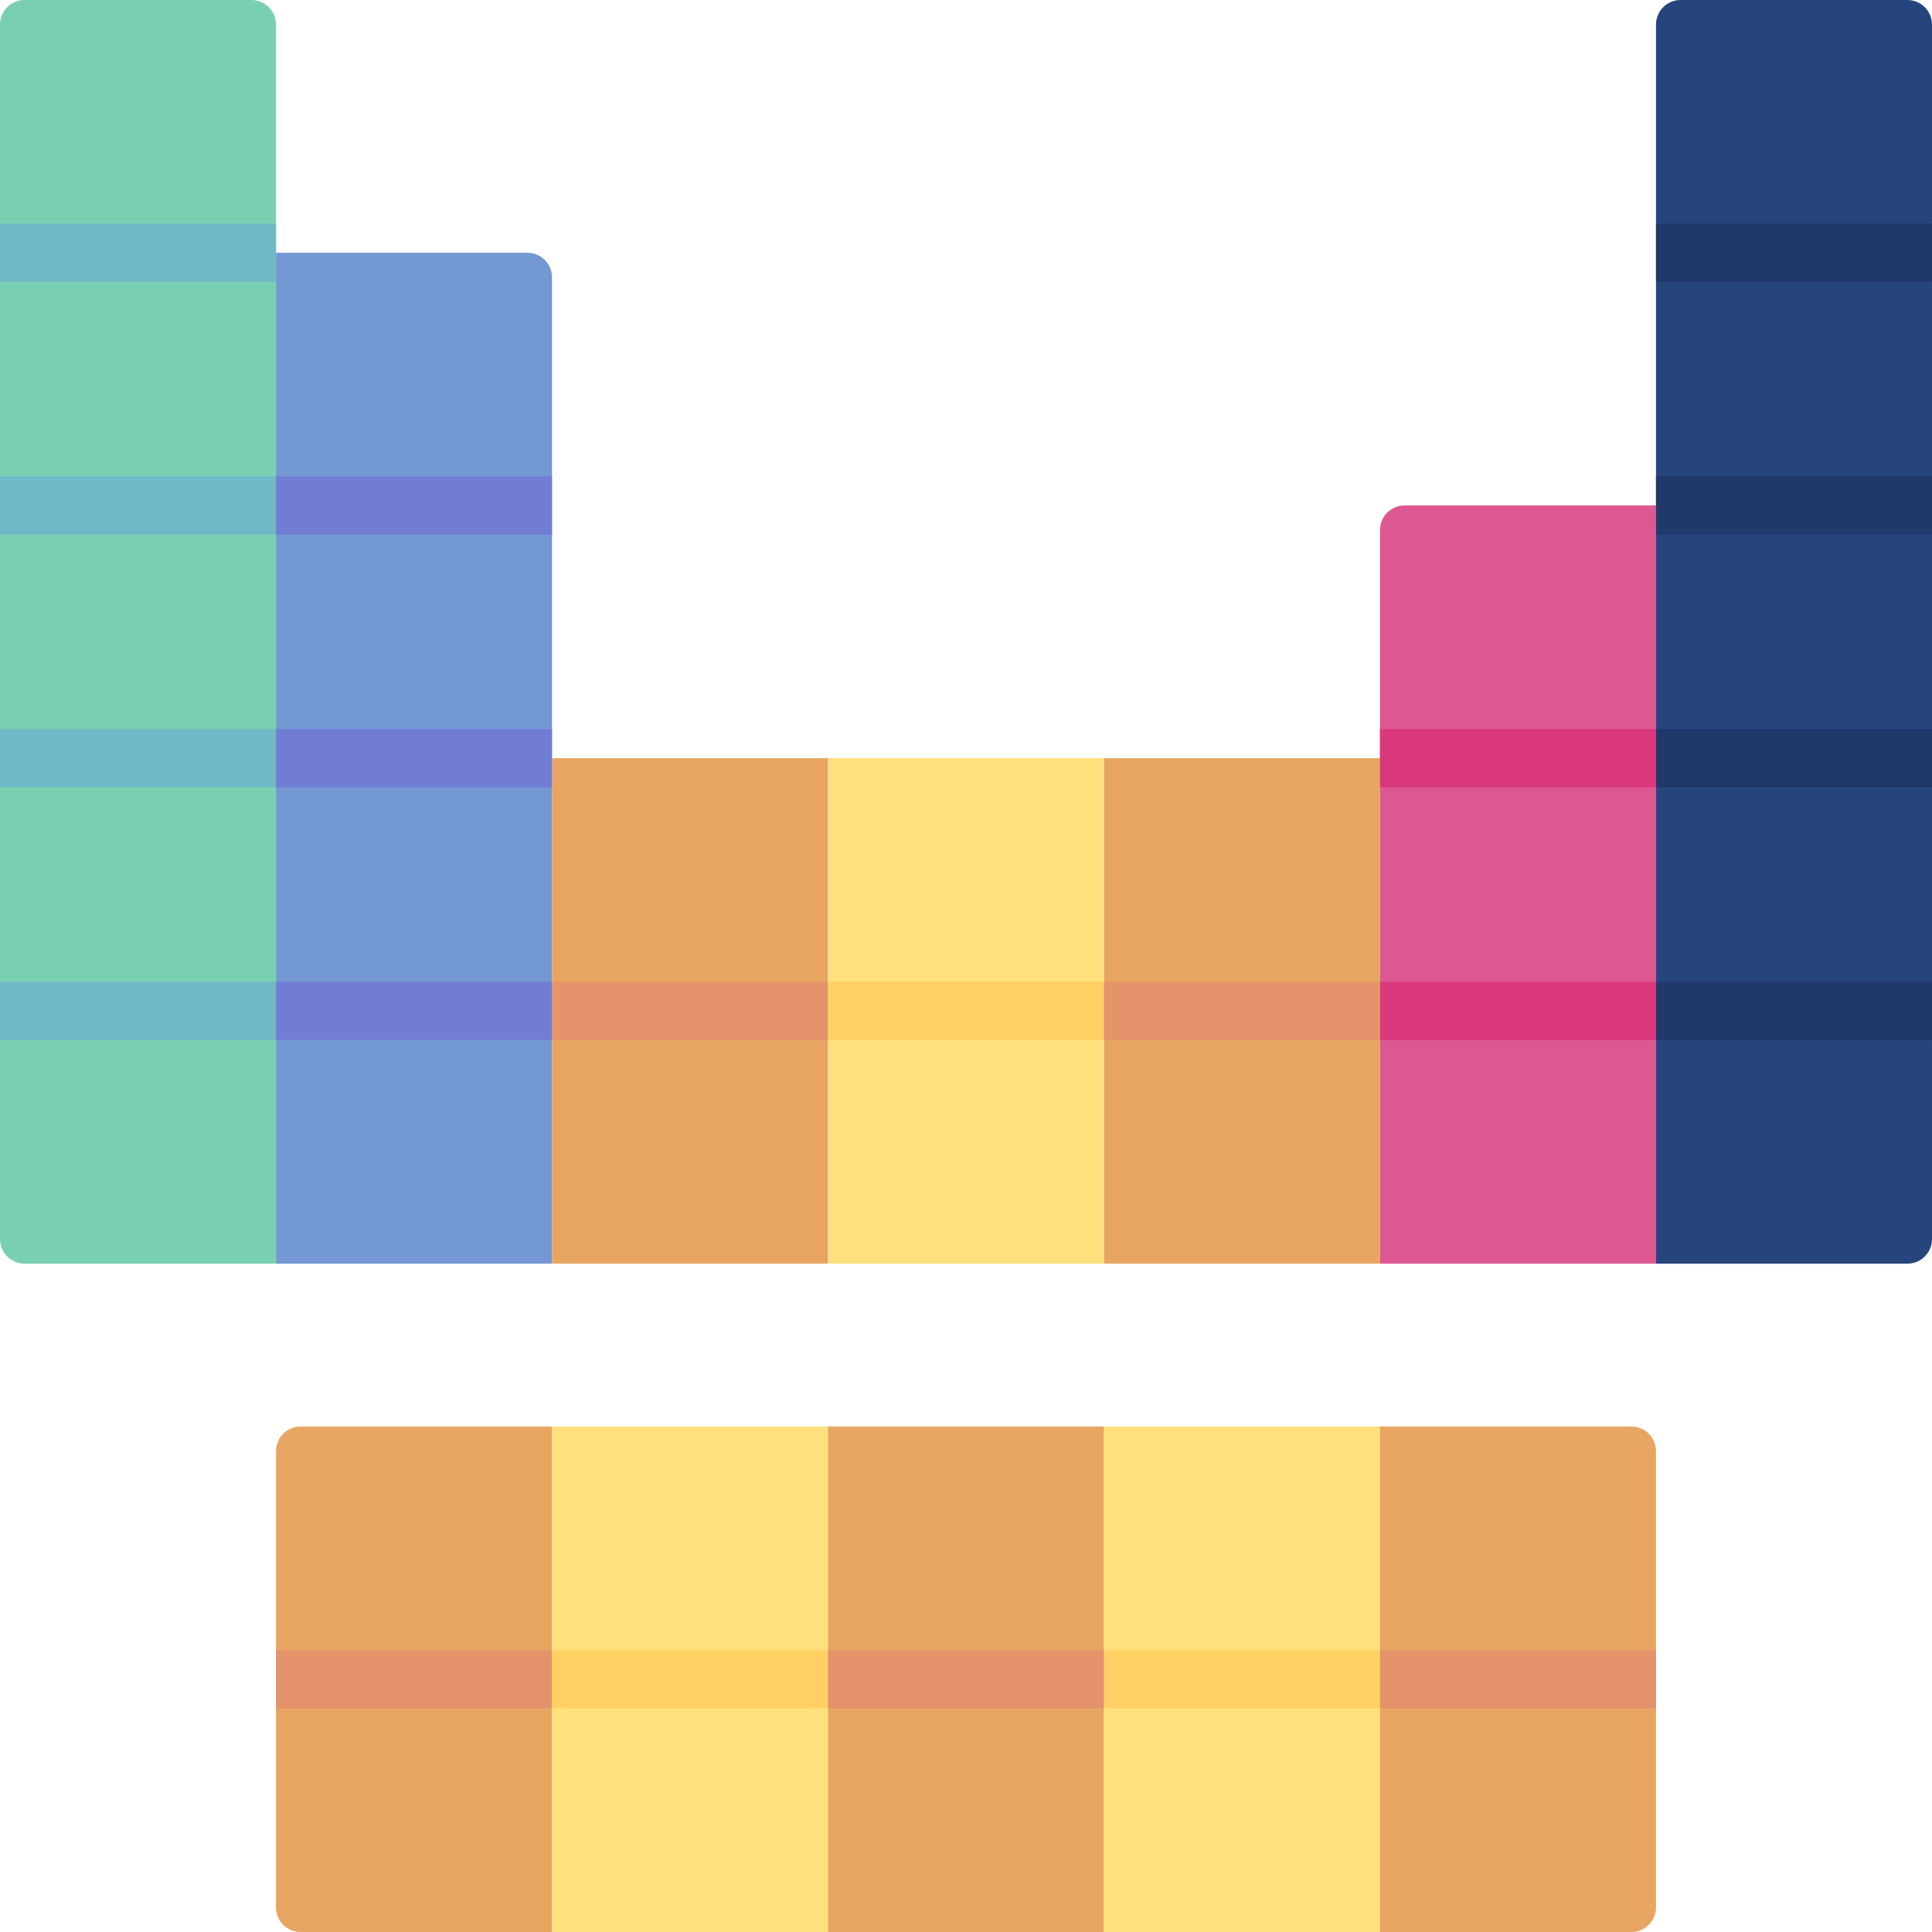 <svg id="Capa_1" enable-background="new 0 0 512 512" height="512" viewBox="0 0 512 512" width="512" xmlns="http://www.w3.org/2000/svg"><g><path d="m73.143 334.884h-66.624c-3.6 0-6.518-2.918-6.518-6.518v-321.848c-.001-3.6 2.917-6.518 6.518-6.518h60.106c3.6 0 6.518 2.918 6.518 6.518z" fill="#78d0b1"/><path d="m146.286 334.884h-73.143v-267.907h66.624c3.6 0 6.518 2.918 6.518 6.518v261.389z" fill="#7398d3"/><path d="m146.286 200.93h73.143v133.953h-73.143z" fill="#e7a561"/><path d="m219.429 200.93h73.143v133.953h-73.143z" fill="#ffe07d"/><path d="m292.571 200.93h73.143v133.953h-73.143z" fill="#e7a561"/><path d="m438.857 334.884h-73.143v-194.412c0-3.6 2.918-6.518 6.518-6.518h66.624v200.93z" fill="#dd5790"/><path d="m505.481 334.884h-66.624v-328.366c0-3.6 2.918-6.518 6.518-6.518h60.106c3.6 0 6.518 2.918 6.518 6.518v321.847c.001 3.6-2.918 6.519-6.518 6.519z" fill="#26457d"/><g fill="#21386b"><path d="m438.857 59.251h73.143v15.453h-73.143z"/><path d="m438.857 126.227h73.143v15.453h-73.143z"/><path d="m438.857 193.203h73.143v15.453h-73.143z"/><path d="m438.857 260.18h73.143v15.453h-73.143z"/></g><path d="m0 59.251h73.143v15.453h-73.143z" fill="#70b9c6"/><path d="m0 126.227h73.143v15.453h-73.143z" fill="#70b9c6"/><path d="m0 193.203h73.143v15.453h-73.143z" fill="#70b9c6"/><path d="m0 260.18h73.143v15.453h-73.143z" fill="#70b9c6"/><path d="m73.143 126.227h73.143v15.453h-73.143z" fill="#707dd3"/><path d="m73.143 193.204h73.143v15.453h-73.143z" fill="#707dd3"/><path d="m73.143 260.181h73.143v15.453h-73.143z" fill="#707dd3"/><path d="m365.714 193.204h73.143v15.453h-73.143z" fill="#da387d"/><path d="m365.714 260.18h73.143v15.453h-73.143z" fill="#da387d"/><path d="m146.286 260.18h73.143v15.453h-73.143z" fill="#e4936b"/><path d="m219.429 260.18h73.143v15.453h-73.143z" fill="#ffd064"/><path d="m292.571 260.18h73.143v15.453h-73.143z" fill="#e4936b"/><path d="m146.286 512h-66.625c-3.6 0-6.518-2.918-6.518-6.518v-120.917c0-3.6 2.918-6.518 6.518-6.518h66.624v133.953z" fill="#e7a561"/><path d="m146.286 378.046h73.143v133.953h-73.143z" fill="#ffe07d"/><path d="m219.429 378.046h73.143v133.953h-73.143z" fill="#e7a561"/><path d="m292.571 378.046h73.143v133.953h-73.143z" fill="#ffe07d"/><path d="m432.339 512h-66.624v-133.954h66.624c3.6 0 6.518 2.918 6.518 6.518v120.917c0 3.6-2.918 6.519-6.518 6.519z" fill="#e7a561"/><path d="m73.143 437.297h73.143v15.453h-73.143z" fill="#e4936b"/><path d="m146.286 437.297h73.143v15.453h-73.143z" fill="#ffd064"/><path d="m219.429 437.297h73.143v15.453h-73.143z" fill="#e4936b"/><path d="m292.571 437.297h73.143v15.453h-73.143z" fill="#ffd064"/><path d="m365.714 437.297h73.143v15.453h-73.143z" fill="#e4936b"/></g></svg>